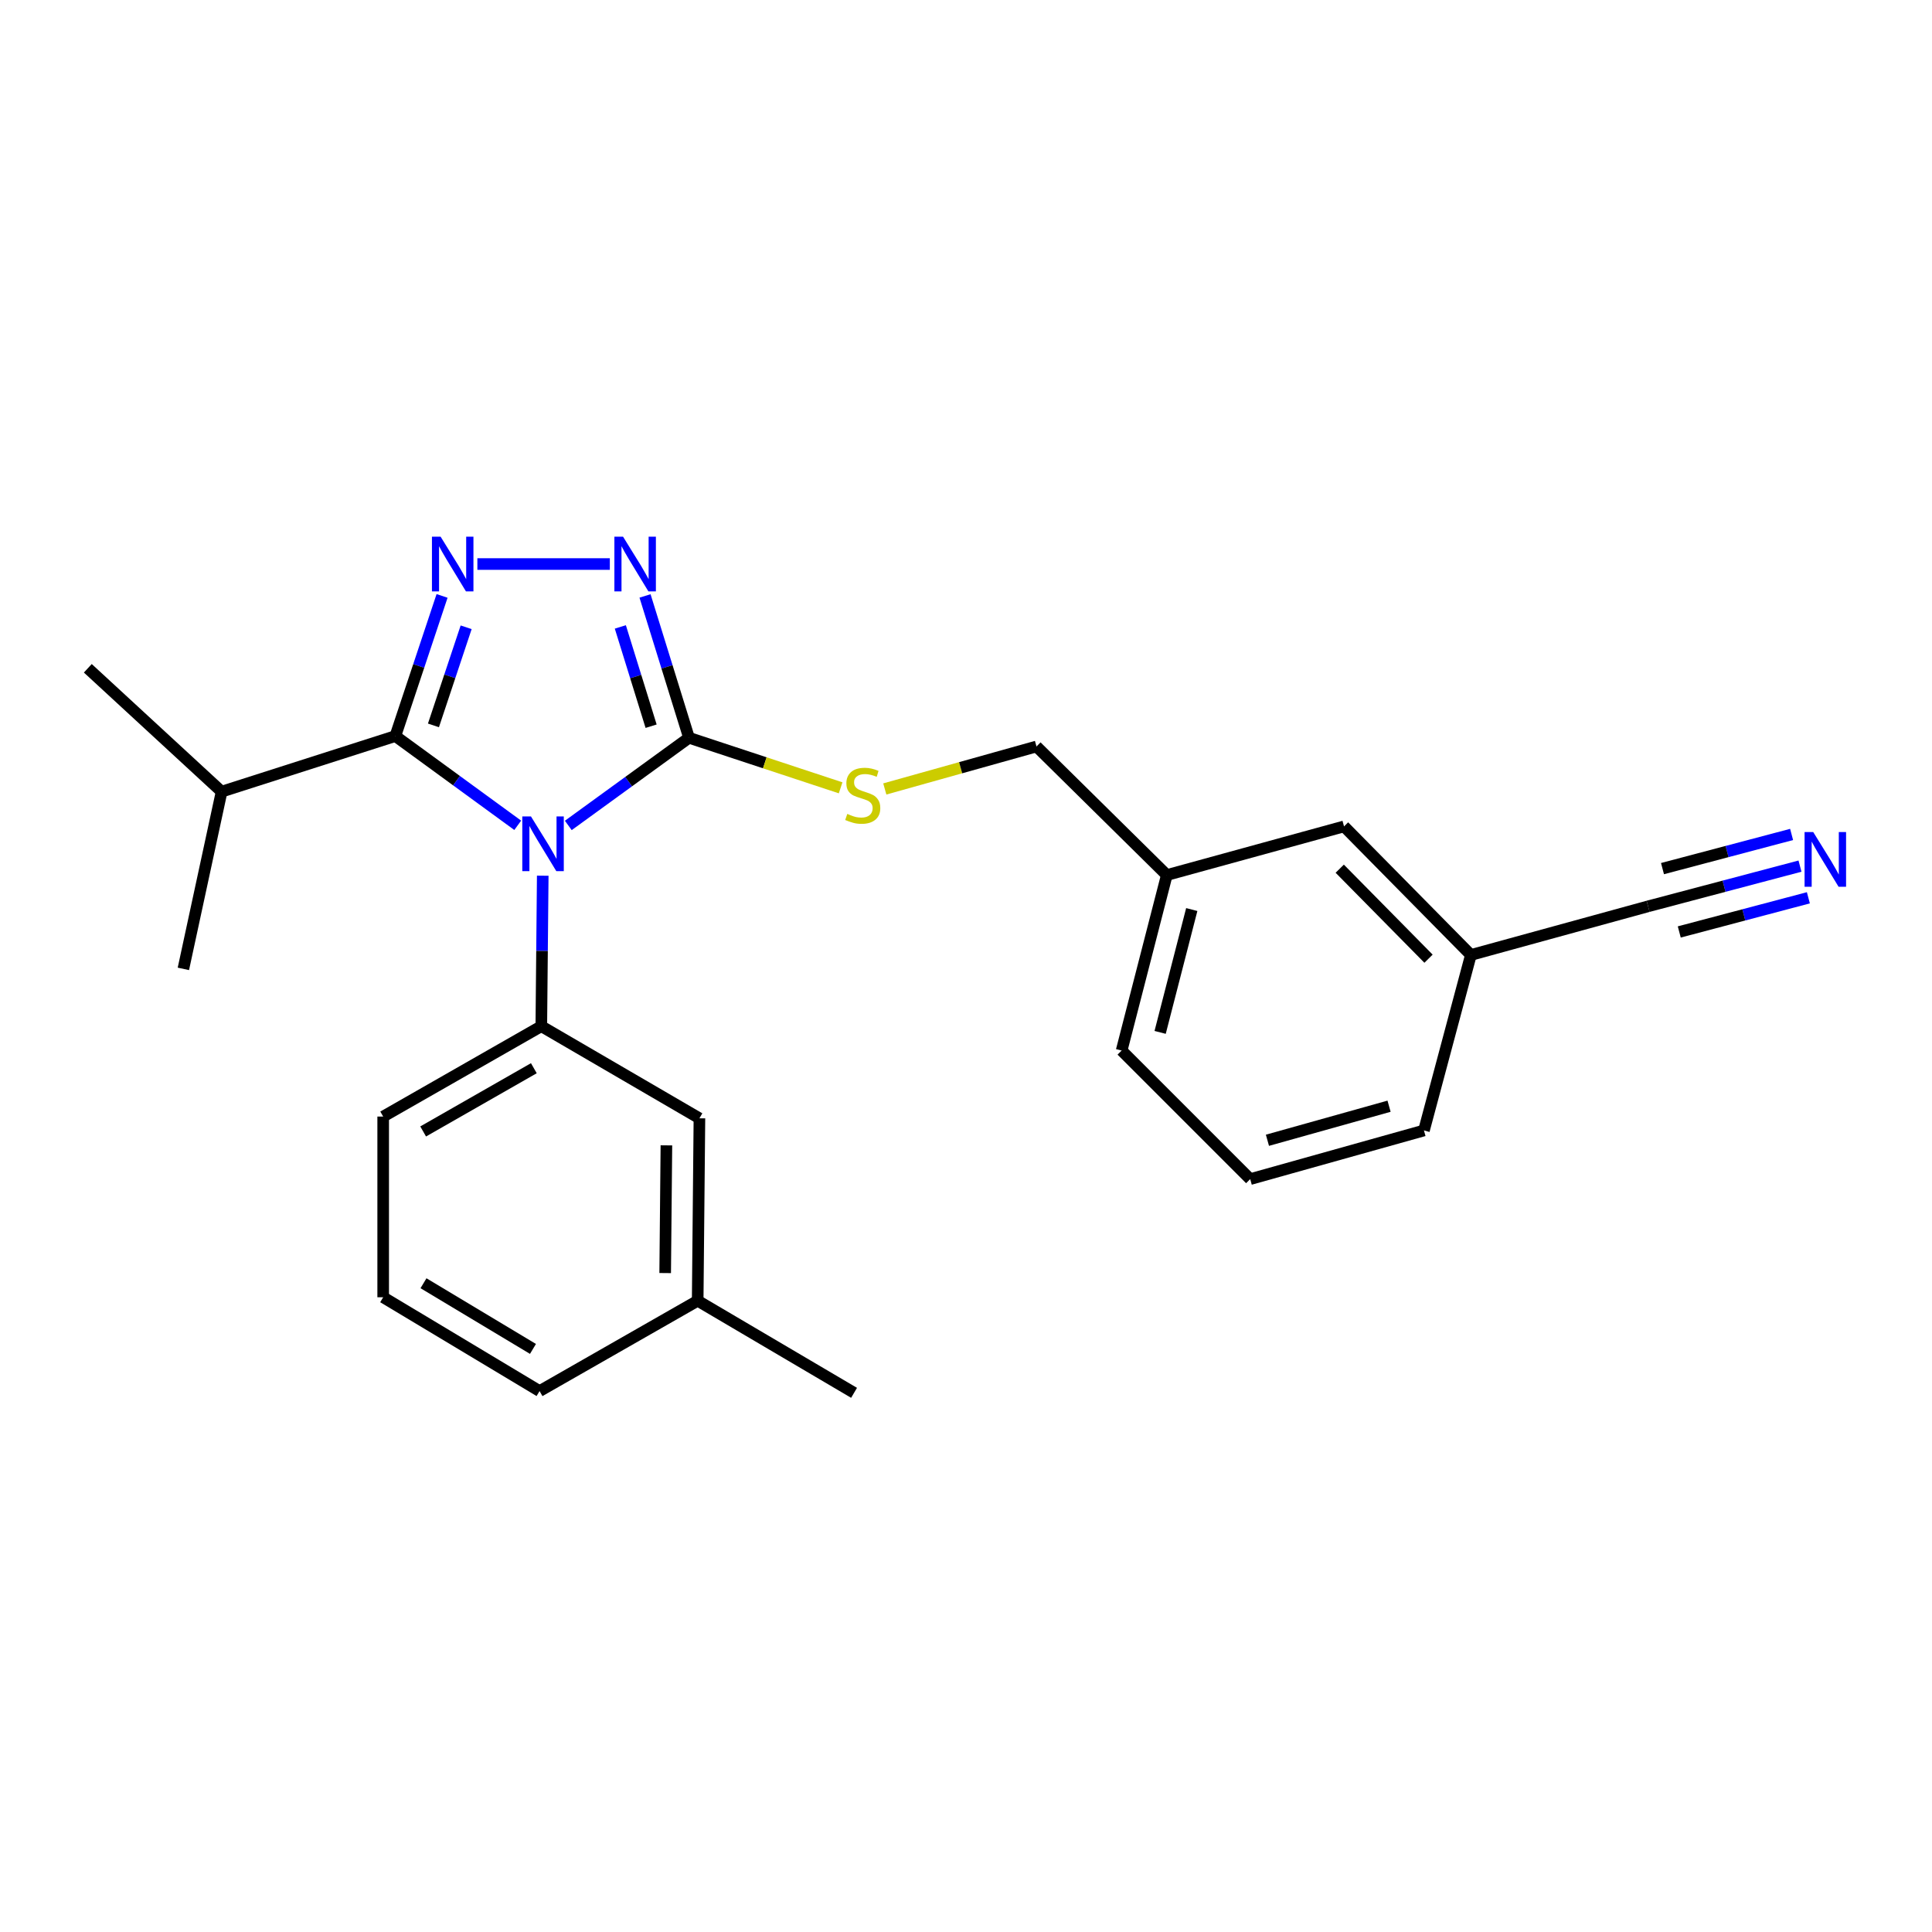 <?xml version='1.0' encoding='iso-8859-1'?>
<svg version='1.1' baseProfile='full'
              xmlns='http://www.w3.org/2000/svg'
                      xmlns:rdkit='http://www.rdkit.org/xml'
                      xmlns:xlink='http://www.w3.org/1999/xlink'
                  xml:space='preserve'
width='1000px' height='1000px' viewBox='0 0 1000 1000'>
<!-- END OF HEADER -->
<rect style='opacity:1.0;fill:#FFFFFF;stroke:none' width='1000' height='1000' x='0' y='0'> </rect>
<path class='bond-0' d='M 315.647,291.943 L 247.087,291.943' style='fill:none;fill-rule:evenodd;stroke:#0000FF;stroke-width:6px;stroke-linecap:butt;stroke-linejoin:miter;stroke-opacity:1' />
<path class='bond-1' d='M 333.866,308.457 L 345.245,345.165' style='fill:none;fill-rule:evenodd;stroke:#0000FF;stroke-width:6px;stroke-linecap:butt;stroke-linejoin:miter;stroke-opacity:1' />
<path class='bond-1' d='M 345.245,345.165 L 356.624,381.874' style='fill:none;fill-rule:evenodd;stroke:#000000;stroke-width:6px;stroke-linecap:butt;stroke-linejoin:miter;stroke-opacity:1' />
<path class='bond-1' d='M 321.083,324.49 L 329.048,350.186' style='fill:none;fill-rule:evenodd;stroke:#0000FF;stroke-width:6px;stroke-linecap:butt;stroke-linejoin:miter;stroke-opacity:1' />
<path class='bond-1' d='M 329.048,350.186 L 337.013,375.882' style='fill:none;fill-rule:evenodd;stroke:#000000;stroke-width:6px;stroke-linecap:butt;stroke-linejoin:miter;stroke-opacity:1' />
<path class='bond-2' d='M 228.812,308.449 L 216.725,344.714' style='fill:none;fill-rule:evenodd;stroke:#0000FF;stroke-width:6px;stroke-linecap:butt;stroke-linejoin:miter;stroke-opacity:1' />
<path class='bond-2' d='M 216.725,344.714 L 204.638,380.979' style='fill:none;fill-rule:evenodd;stroke:#000000;stroke-width:6px;stroke-linecap:butt;stroke-linejoin:miter;stroke-opacity:1' />
<path class='bond-2' d='M 241.273,324.69 L 232.812,350.076' style='fill:none;fill-rule:evenodd;stroke:#0000FF;stroke-width:6px;stroke-linecap:butt;stroke-linejoin:miter;stroke-opacity:1' />
<path class='bond-2' d='M 232.812,350.076 L 224.351,375.461' style='fill:none;fill-rule:evenodd;stroke:#000000;stroke-width:6px;stroke-linecap:butt;stroke-linejoin:miter;stroke-opacity:1' />
<path class='bond-3' d='M 204.638,380.979 L 114.707,409.759' style='fill:none;fill-rule:evenodd;stroke:#000000;stroke-width:6px;stroke-linecap:butt;stroke-linejoin:miter;stroke-opacity:1' />
<path class='bond-4' d='M 204.638,380.979 L 236.305,404.08' style='fill:none;fill-rule:evenodd;stroke:#000000;stroke-width:6px;stroke-linecap:butt;stroke-linejoin:miter;stroke-opacity:1' />
<path class='bond-4' d='M 236.305,404.08 L 267.973,427.18' style='fill:none;fill-rule:evenodd;stroke:#0000FF;stroke-width:6px;stroke-linecap:butt;stroke-linejoin:miter;stroke-opacity:1' />
<path class='bond-5' d='M 294.152,427.245 L 325.388,404.559' style='fill:none;fill-rule:evenodd;stroke:#0000FF;stroke-width:6px;stroke-linecap:butt;stroke-linejoin:miter;stroke-opacity:1' />
<path class='bond-5' d='M 325.388,404.559 L 356.624,381.874' style='fill:none;fill-rule:evenodd;stroke:#000000;stroke-width:6px;stroke-linecap:butt;stroke-linejoin:miter;stroke-opacity:1' />
<path class='bond-6' d='M 280.922,453.261 L 280.552,492.213' style='fill:none;fill-rule:evenodd;stroke:#0000FF;stroke-width:6px;stroke-linecap:butt;stroke-linejoin:miter;stroke-opacity:1' />
<path class='bond-6' d='M 280.552,492.213 L 280.183,531.165' style='fill:none;fill-rule:evenodd;stroke:#000000;stroke-width:6px;stroke-linecap:butt;stroke-linejoin:miter;stroke-opacity:1' />
<path class='bond-7' d='M 356.624,381.874 L 395.865,394.827' style='fill:none;fill-rule:evenodd;stroke:#000000;stroke-width:6px;stroke-linecap:butt;stroke-linejoin:miter;stroke-opacity:1' />
<path class='bond-7' d='M 395.865,394.827 L 435.107,407.78' style='fill:none;fill-rule:evenodd;stroke:#CCCC00;stroke-width:6px;stroke-linecap:butt;stroke-linejoin:miter;stroke-opacity:1' />
<path class='bond-8' d='M 931.671,448.303 L 892.362,458.707' style='fill:none;fill-rule:evenodd;stroke:#0000FF;stroke-width:6px;stroke-linecap:butt;stroke-linejoin:miter;stroke-opacity:1' />
<path class='bond-8' d='M 892.362,458.707 L 853.053,469.11' style='fill:none;fill-rule:evenodd;stroke:#000000;stroke-width:6px;stroke-linecap:butt;stroke-linejoin:miter;stroke-opacity:1' />
<path class='bond-8' d='M 927.332,431.91 L 893.919,440.753' style='fill:none;fill-rule:evenodd;stroke:#0000FF;stroke-width:6px;stroke-linecap:butt;stroke-linejoin:miter;stroke-opacity:1' />
<path class='bond-8' d='M 893.919,440.753 L 860.507,449.596' style='fill:none;fill-rule:evenodd;stroke:#000000;stroke-width:6px;stroke-linecap:butt;stroke-linejoin:miter;stroke-opacity:1' />
<path class='bond-8' d='M 936.009,464.696 L 902.597,473.539' style='fill:none;fill-rule:evenodd;stroke:#0000FF;stroke-width:6px;stroke-linecap:butt;stroke-linejoin:miter;stroke-opacity:1' />
<path class='bond-8' d='M 902.597,473.539 L 869.184,482.382' style='fill:none;fill-rule:evenodd;stroke:#000000;stroke-width:6px;stroke-linecap:butt;stroke-linejoin:miter;stroke-opacity:1' />
<path class='bond-9' d='M 457.969,408.362 L 497.227,397.37' style='fill:none;fill-rule:evenodd;stroke:#CCCC00;stroke-width:6px;stroke-linecap:butt;stroke-linejoin:miter;stroke-opacity:1' />
<path class='bond-9' d='M 497.227,397.37 L 536.485,386.377' style='fill:none;fill-rule:evenodd;stroke:#000000;stroke-width:6px;stroke-linecap:butt;stroke-linejoin:miter;stroke-opacity:1' />
<path class='bond-10' d='M 853.053,469.11 L 761.322,494.292' style='fill:none;fill-rule:evenodd;stroke:#000000;stroke-width:6px;stroke-linecap:butt;stroke-linejoin:miter;stroke-opacity:1' />
<path class='bond-11' d='M 761.322,494.292 L 695.669,427.744' style='fill:none;fill-rule:evenodd;stroke:#000000;stroke-width:6px;stroke-linecap:butt;stroke-linejoin:miter;stroke-opacity:1' />
<path class='bond-11' d='M 739.403,496.219 L 693.445,449.635' style='fill:none;fill-rule:evenodd;stroke:#000000;stroke-width:6px;stroke-linecap:butt;stroke-linejoin:miter;stroke-opacity:1' />
<path class='bond-12' d='M 761.322,494.292 L 737.035,585.128' style='fill:none;fill-rule:evenodd;stroke:#000000;stroke-width:6px;stroke-linecap:butt;stroke-linejoin:miter;stroke-opacity:1' />
<path class='bond-13' d='M 198.335,671.46 L 279.279,720.024' style='fill:none;fill-rule:evenodd;stroke:#000000;stroke-width:6px;stroke-linecap:butt;stroke-linejoin:miter;stroke-opacity:1' />
<path class='bond-13' d='M 219.201,664.203 L 275.862,698.198' style='fill:none;fill-rule:evenodd;stroke:#000000;stroke-width:6px;stroke-linecap:butt;stroke-linejoin:miter;stroke-opacity:1' />
<path class='bond-14' d='M 198.335,671.46 L 198.335,577.93' style='fill:none;fill-rule:evenodd;stroke:#000000;stroke-width:6px;stroke-linecap:butt;stroke-linejoin:miter;stroke-opacity:1' />
<path class='bond-15' d='M 279.279,720.024 L 361.117,673.259' style='fill:none;fill-rule:evenodd;stroke:#000000;stroke-width:6px;stroke-linecap:butt;stroke-linejoin:miter;stroke-opacity:1' />
<path class='bond-16' d='M 114.707,409.759 L 94.914,501.49' style='fill:none;fill-rule:evenodd;stroke:#000000;stroke-width:6px;stroke-linecap:butt;stroke-linejoin:miter;stroke-opacity:1' />
<path class='bond-17' d='M 114.707,409.759 L 45.455,345.905' style='fill:none;fill-rule:evenodd;stroke:#000000;stroke-width:6px;stroke-linecap:butt;stroke-linejoin:miter;stroke-opacity:1' />
<path class='bond-18' d='M 361.117,673.259 L 362.022,578.834' style='fill:none;fill-rule:evenodd;stroke:#000000;stroke-width:6px;stroke-linecap:butt;stroke-linejoin:miter;stroke-opacity:1' />
<path class='bond-18' d='M 344.296,658.933 L 344.929,592.836' style='fill:none;fill-rule:evenodd;stroke:#000000;stroke-width:6px;stroke-linecap:butt;stroke-linejoin:miter;stroke-opacity:1' />
<path class='bond-19' d='M 361.117,673.259 L 442.061,720.928' style='fill:none;fill-rule:evenodd;stroke:#000000;stroke-width:6px;stroke-linecap:butt;stroke-linejoin:miter;stroke-opacity:1' />
<path class='bond-20' d='M 362.022,578.834 L 280.183,531.165' style='fill:none;fill-rule:evenodd;stroke:#000000;stroke-width:6px;stroke-linecap:butt;stroke-linejoin:miter;stroke-opacity:1' />
<path class='bond-21' d='M 280.183,531.165 L 198.335,577.93' style='fill:none;fill-rule:evenodd;stroke:#000000;stroke-width:6px;stroke-linecap:butt;stroke-linejoin:miter;stroke-opacity:1' />
<path class='bond-21' d='M 276.319,552.904 L 219.025,585.639' style='fill:none;fill-rule:evenodd;stroke:#000000;stroke-width:6px;stroke-linecap:butt;stroke-linejoin:miter;stroke-opacity:1' />
<path class='bond-22' d='M 695.669,427.744 L 603.938,452.925' style='fill:none;fill-rule:evenodd;stroke:#000000;stroke-width:6px;stroke-linecap:butt;stroke-linejoin:miter;stroke-opacity:1' />
<path class='bond-23' d='M 603.938,452.925 L 536.485,386.377' style='fill:none;fill-rule:evenodd;stroke:#000000;stroke-width:6px;stroke-linecap:butt;stroke-linejoin:miter;stroke-opacity:1' />
<path class='bond-24' d='M 603.938,452.925 L 580.556,543.761' style='fill:none;fill-rule:evenodd;stroke:#000000;stroke-width:6px;stroke-linecap:butt;stroke-linejoin:miter;stroke-opacity:1' />
<path class='bond-24' d='M 616.853,470.778 L 600.485,534.363' style='fill:none;fill-rule:evenodd;stroke:#000000;stroke-width:6px;stroke-linecap:butt;stroke-linejoin:miter;stroke-opacity:1' />
<path class='bond-25' d='M 647.105,610.309 L 737.035,585.128' style='fill:none;fill-rule:evenodd;stroke:#000000;stroke-width:6px;stroke-linecap:butt;stroke-linejoin:miter;stroke-opacity:1' />
<path class='bond-25' d='M 656.022,590.203 L 718.973,572.575' style='fill:none;fill-rule:evenodd;stroke:#000000;stroke-width:6px;stroke-linecap:butt;stroke-linejoin:miter;stroke-opacity:1' />
<path class='bond-26' d='M 647.105,610.309 L 580.556,543.761' style='fill:none;fill-rule:evenodd;stroke:#000000;stroke-width:6px;stroke-linecap:butt;stroke-linejoin:miter;stroke-opacity:1' />
<path  class='atom-0' d='M 322.487 277.783
L 331.767 292.783
Q 332.687 294.263, 334.167 296.943
Q 335.647 299.623, 335.727 299.783
L 335.727 277.783
L 339.487 277.783
L 339.487 306.103
L 335.607 306.103
L 325.647 289.703
Q 324.487 287.783, 323.247 285.583
Q 322.047 283.383, 321.687 282.703
L 321.687 306.103
L 318.007 306.103
L 318.007 277.783
L 322.487 277.783
' fill='#0000FF'/>
<path  class='atom-1' d='M 228.053 277.783
L 237.333 292.783
Q 238.253 294.263, 239.733 296.943
Q 241.213 299.623, 241.293 299.783
L 241.293 277.783
L 245.053 277.783
L 245.053 306.103
L 241.173 306.103
L 231.213 289.703
Q 230.053 287.783, 228.813 285.583
Q 227.613 283.383, 227.253 282.703
L 227.253 306.103
L 223.573 306.103
L 223.573 277.783
L 228.053 277.783
' fill='#0000FF'/>
<path  class='atom-3' d='M 274.818 422.581
L 284.098 437.581
Q 285.018 439.061, 286.498 441.741
Q 287.978 444.421, 288.058 444.581
L 288.058 422.581
L 291.818 422.581
L 291.818 450.901
L 287.938 450.901
L 277.978 434.501
Q 276.818 432.581, 275.578 430.381
Q 274.378 428.181, 274.018 427.501
L 274.018 450.901
L 270.338 450.901
L 270.338 422.581
L 274.818 422.581
' fill='#0000FF'/>
<path  class='atom-5' d='M 938.523 430.673
L 947.803 445.673
Q 948.723 447.153, 950.203 449.833
Q 951.683 452.513, 951.763 452.673
L 951.763 430.673
L 955.523 430.673
L 955.523 458.993
L 951.643 458.993
L 941.683 442.593
Q 940.523 440.673, 939.283 438.473
Q 938.083 436.273, 937.723 435.593
L 937.723 458.993
L 934.043 458.993
L 934.043 430.673
L 938.523 430.673
' fill='#0000FF'/>
<path  class='atom-6' d='M 438.555 421.279
Q 438.875 421.399, 440.195 421.959
Q 441.515 422.519, 442.955 422.879
Q 444.435 423.199, 445.875 423.199
Q 448.555 423.199, 450.115 421.919
Q 451.675 420.599, 451.675 418.319
Q 451.675 416.759, 450.875 415.799
Q 450.115 414.839, 448.915 414.319
Q 447.715 413.799, 445.715 413.199
Q 443.195 412.439, 441.675 411.719
Q 440.195 410.999, 439.115 409.479
Q 438.075 407.959, 438.075 405.399
Q 438.075 401.839, 440.475 399.639
Q 442.915 397.439, 447.715 397.439
Q 450.995 397.439, 454.715 398.999
L 453.795 402.079
Q 450.395 400.679, 447.835 400.679
Q 445.075 400.679, 443.555 401.839
Q 442.035 402.959, 442.075 404.919
Q 442.075 406.439, 442.835 407.359
Q 443.635 408.279, 444.755 408.799
Q 445.915 409.319, 447.835 409.919
Q 450.395 410.719, 451.915 411.519
Q 453.435 412.319, 454.515 413.959
Q 455.635 415.559, 455.635 418.319
Q 455.635 422.239, 452.995 424.359
Q 450.395 426.439, 446.035 426.439
Q 443.515 426.439, 441.595 425.879
Q 439.715 425.359, 437.475 424.439
L 438.555 421.279
' fill='#CCCC00'/>
</svg>
